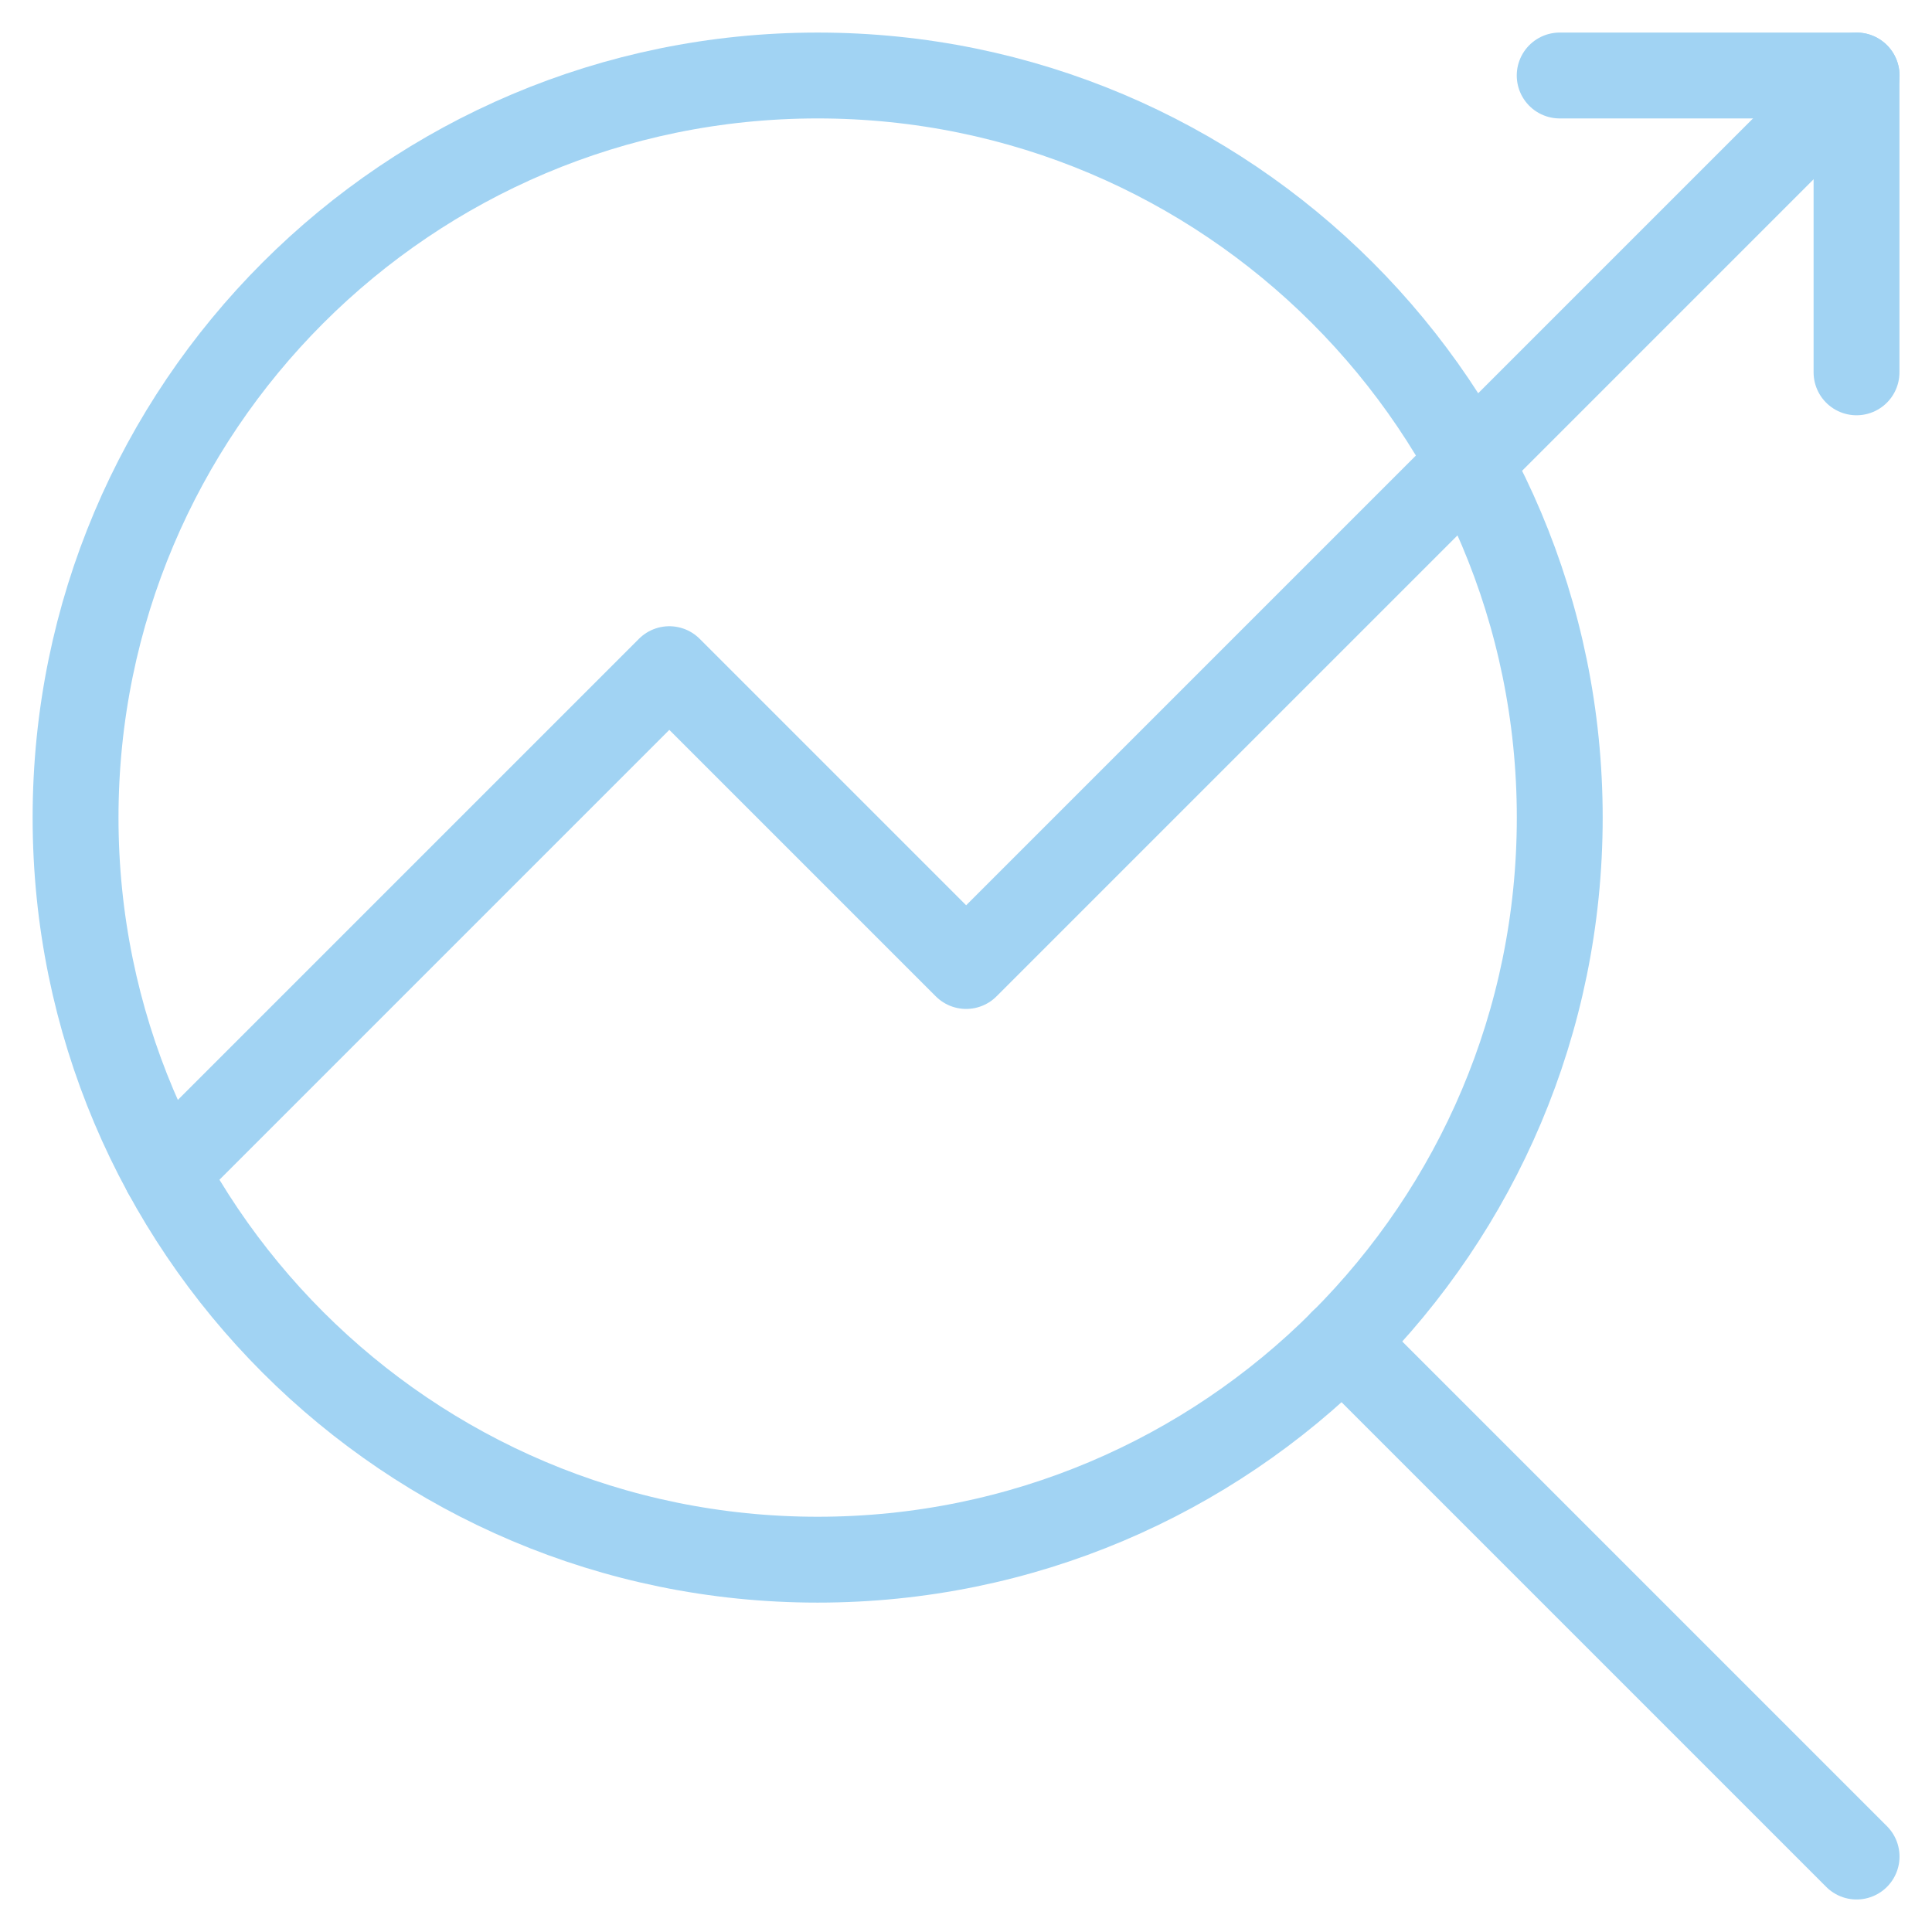 <svg width="90" height="90" viewBox="0 0 90 90" fill="none" xmlns="http://www.w3.org/2000/svg">
<path d="M72.659 38.087C72.659 57.179 57.182 72.656 38.089 72.656C18.997 72.656 3.52 57.179 3.52 38.087C3.52 18.994 18.997 3.517 38.089 3.517C57.182 3.517 72.659 18.994 72.659 38.087Z" stroke="#A1D3F3" stroke-width="4" stroke-linecap="round" stroke-linejoin="round"/>
<path d="M86.487 86.485L62.527 62.525" stroke="#A1D3F3" stroke-width="4" stroke-linecap="round" stroke-linejoin="round"/>
<path d="M7.727 54.624L31.179 31.172L45.007 45L86.49 3.517" stroke="#A1D3F3" stroke-width="4" stroke-linecap="round" stroke-linejoin="round"/>
<path d="M72.656 3.517H86.484V17.345" stroke="#A1D3F3" stroke-width="4" stroke-linecap="round" stroke-linejoin="round"/>
</svg>

